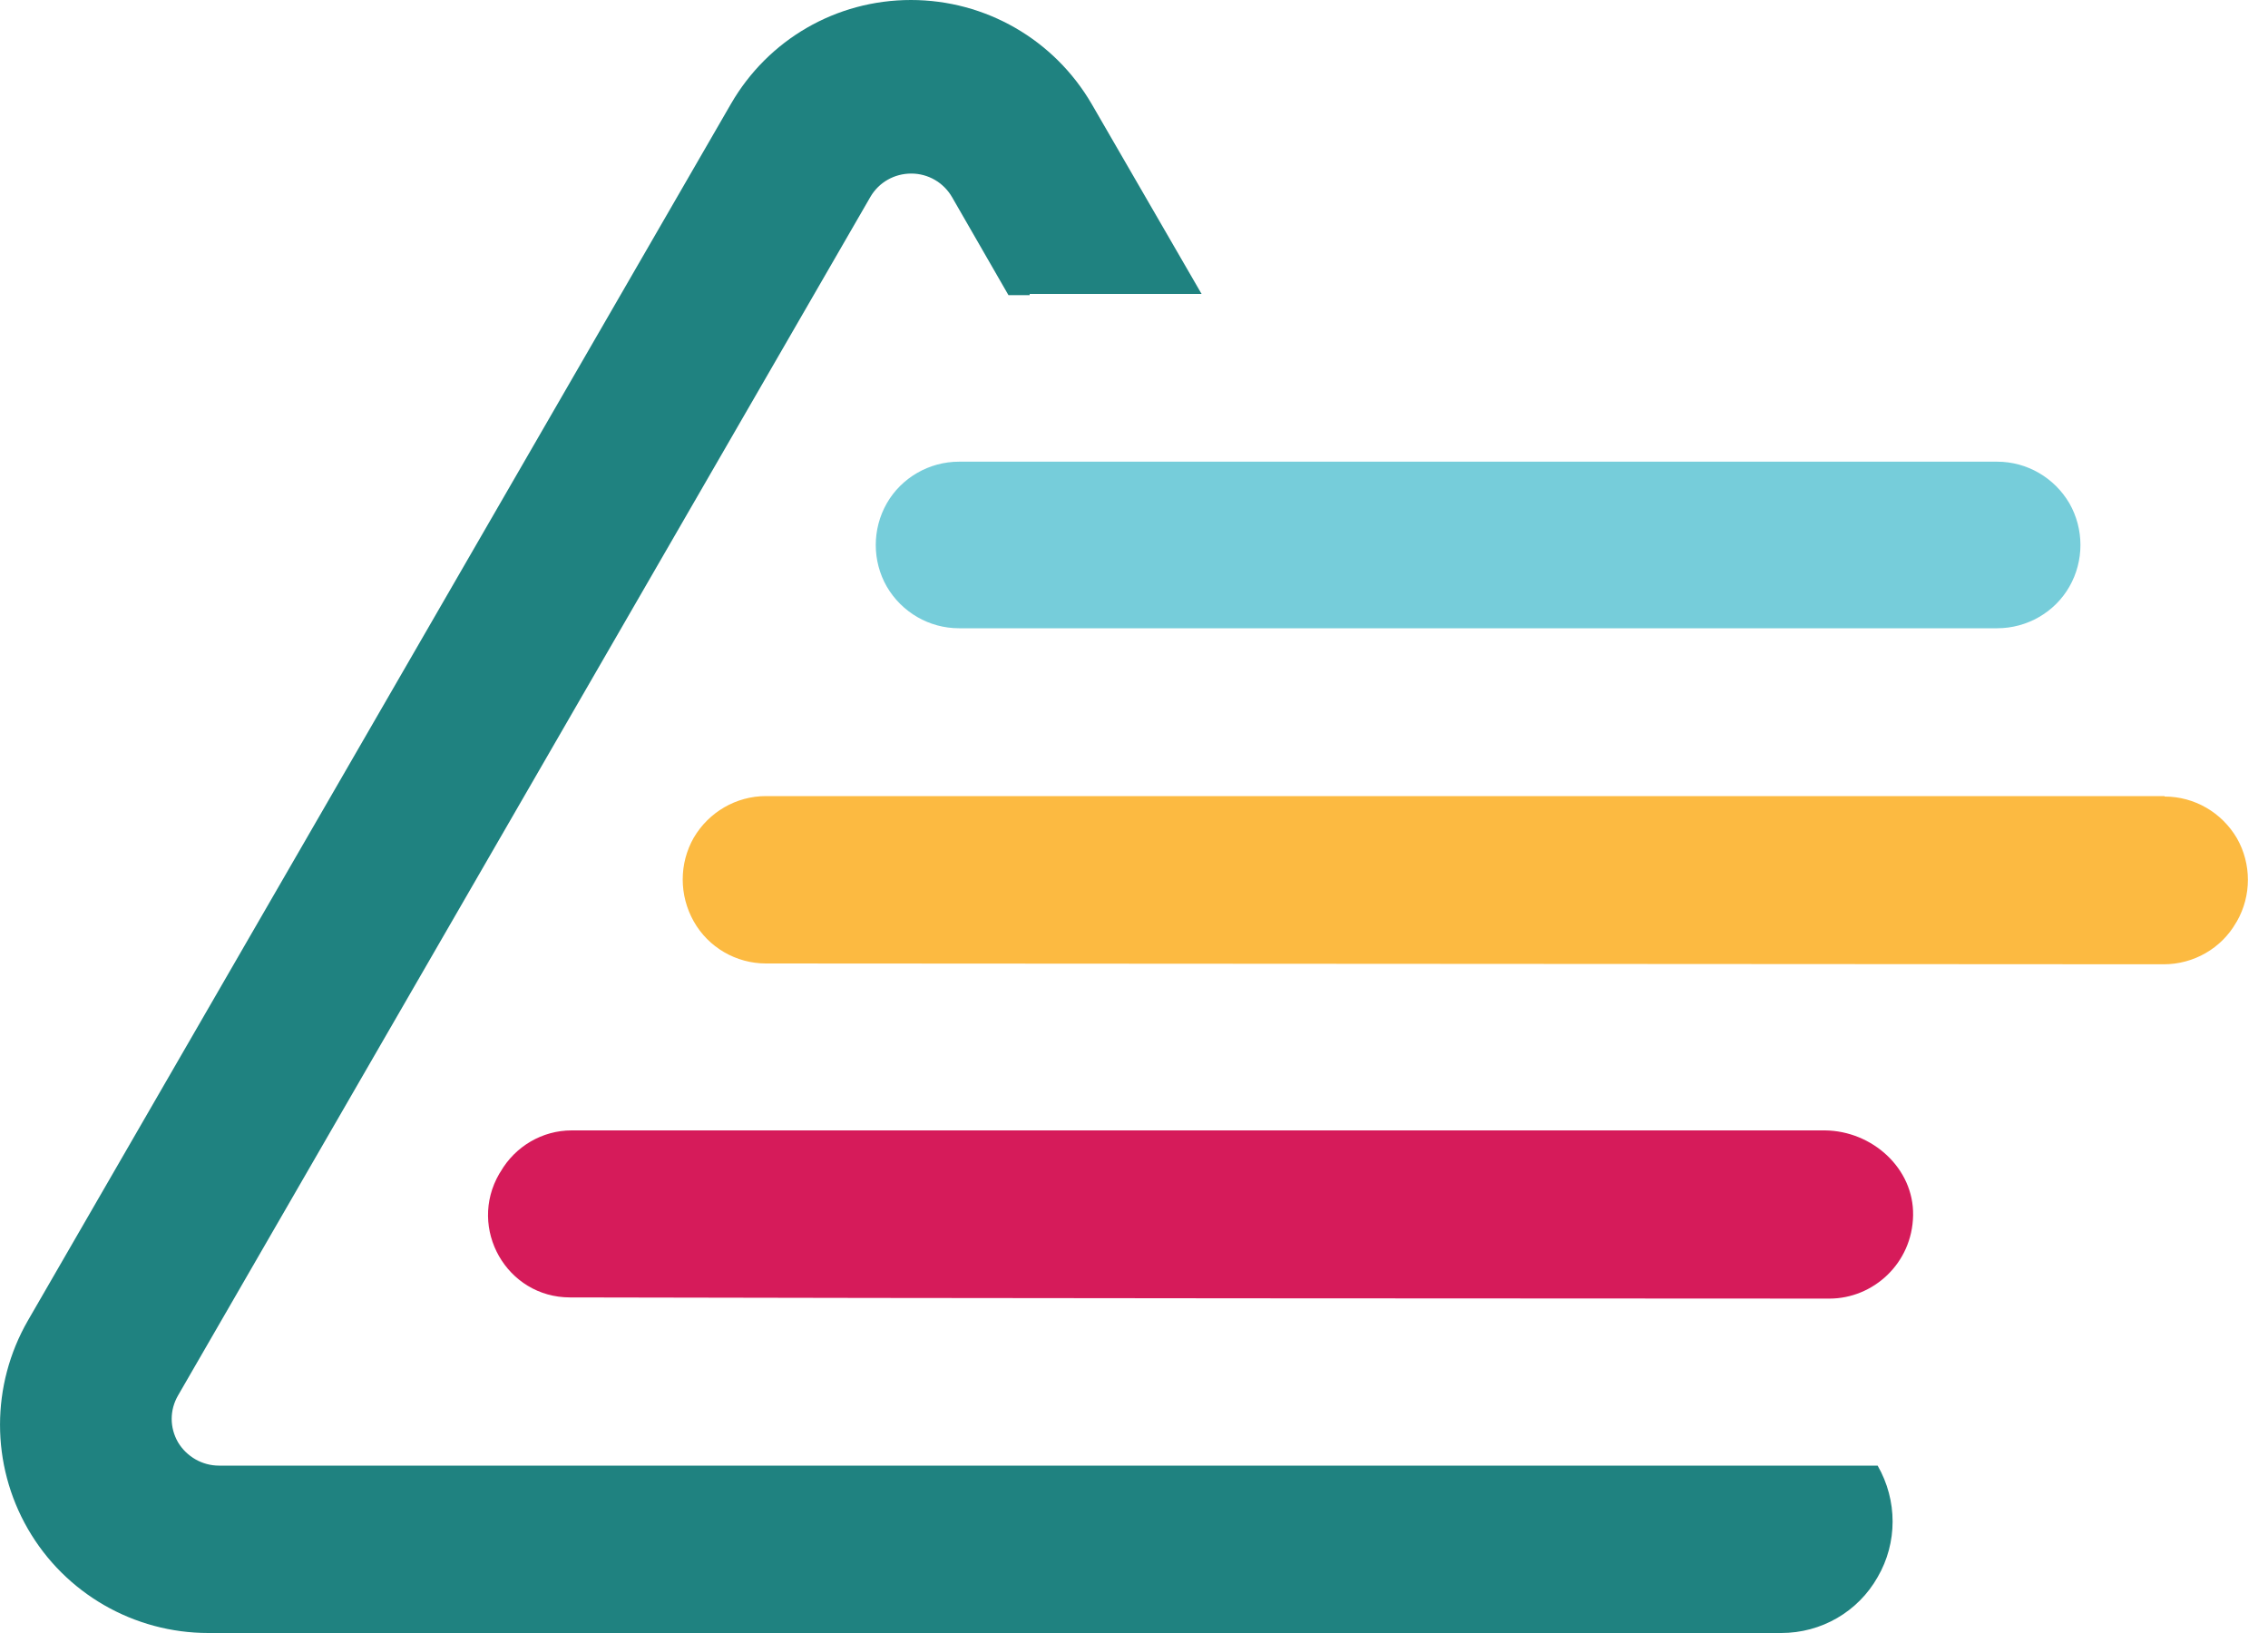 <svg width="25" height="18" viewBox="0 0 25 18" fill="none" xmlns="http://www.w3.org/2000/svg">
<path d="M20.697 16.155H2.413C2.229 16.155 2.058 16.056 1.963 15.899C1.869 15.736 1.869 15.543 1.963 15.381L9.595 2.169C9.69 2.007 9.861 1.913 10.045 1.913C10.23 1.913 10.401 2.011 10.495 2.174L11.116 3.253H11.35V3.24H13.245L12.034 1.147C11.62 0.436 10.864 0 10.041 0C9.217 0 8.466 0.436 8.056 1.147L0.307 14.557C-0.102 15.268 -0.102 16.142 0.307 16.852C0.717 17.564 1.477 18 2.296 18H19.635C20.076 18 20.481 17.766 20.697 17.384C20.917 17.006 20.917 16.538 20.697 16.155Z" fill="#1F8280"/>
<path d="M22.015 5.089C22.343 5.089 22.645 5.265 22.811 5.548C22.973 5.832 22.973 6.183 22.811 6.466C22.649 6.75 22.343 6.925 22.015 6.925H10.571C10.243 6.925 9.941 6.75 9.775 6.466C9.613 6.183 9.613 5.832 9.775 5.548C9.937 5.265 10.243 5.089 10.571 5.089H22.015Z" fill="#76CDDA"/>
<path d="M23.86 8.78C24.189 8.78 24.49 8.955 24.657 9.239C24.819 9.522 24.819 9.873 24.657 10.156L24.648 10.17C24.486 10.454 24.18 10.629 23.851 10.629L8.443 10.62C8.115 10.62 7.809 10.444 7.647 10.156C7.485 9.869 7.485 9.518 7.647 9.234C7.813 8.951 8.115 8.775 8.443 8.775H23.86V8.78Z" fill="#FCBA41"/>
<path d="M21.088 13.396C21.079 13.927 20.647 14.314 20.166 14.314C17.997 14.314 9.757 14.31 6.283 14.301C5.585 14.301 5.153 13.54 5.504 12.937C5.509 12.928 5.513 12.924 5.518 12.915C5.68 12.636 5.977 12.46 6.301 12.46H20.116C20.638 12.465 21.097 12.879 21.088 13.396Z" fill="#D61B5A"/>
</svg>
